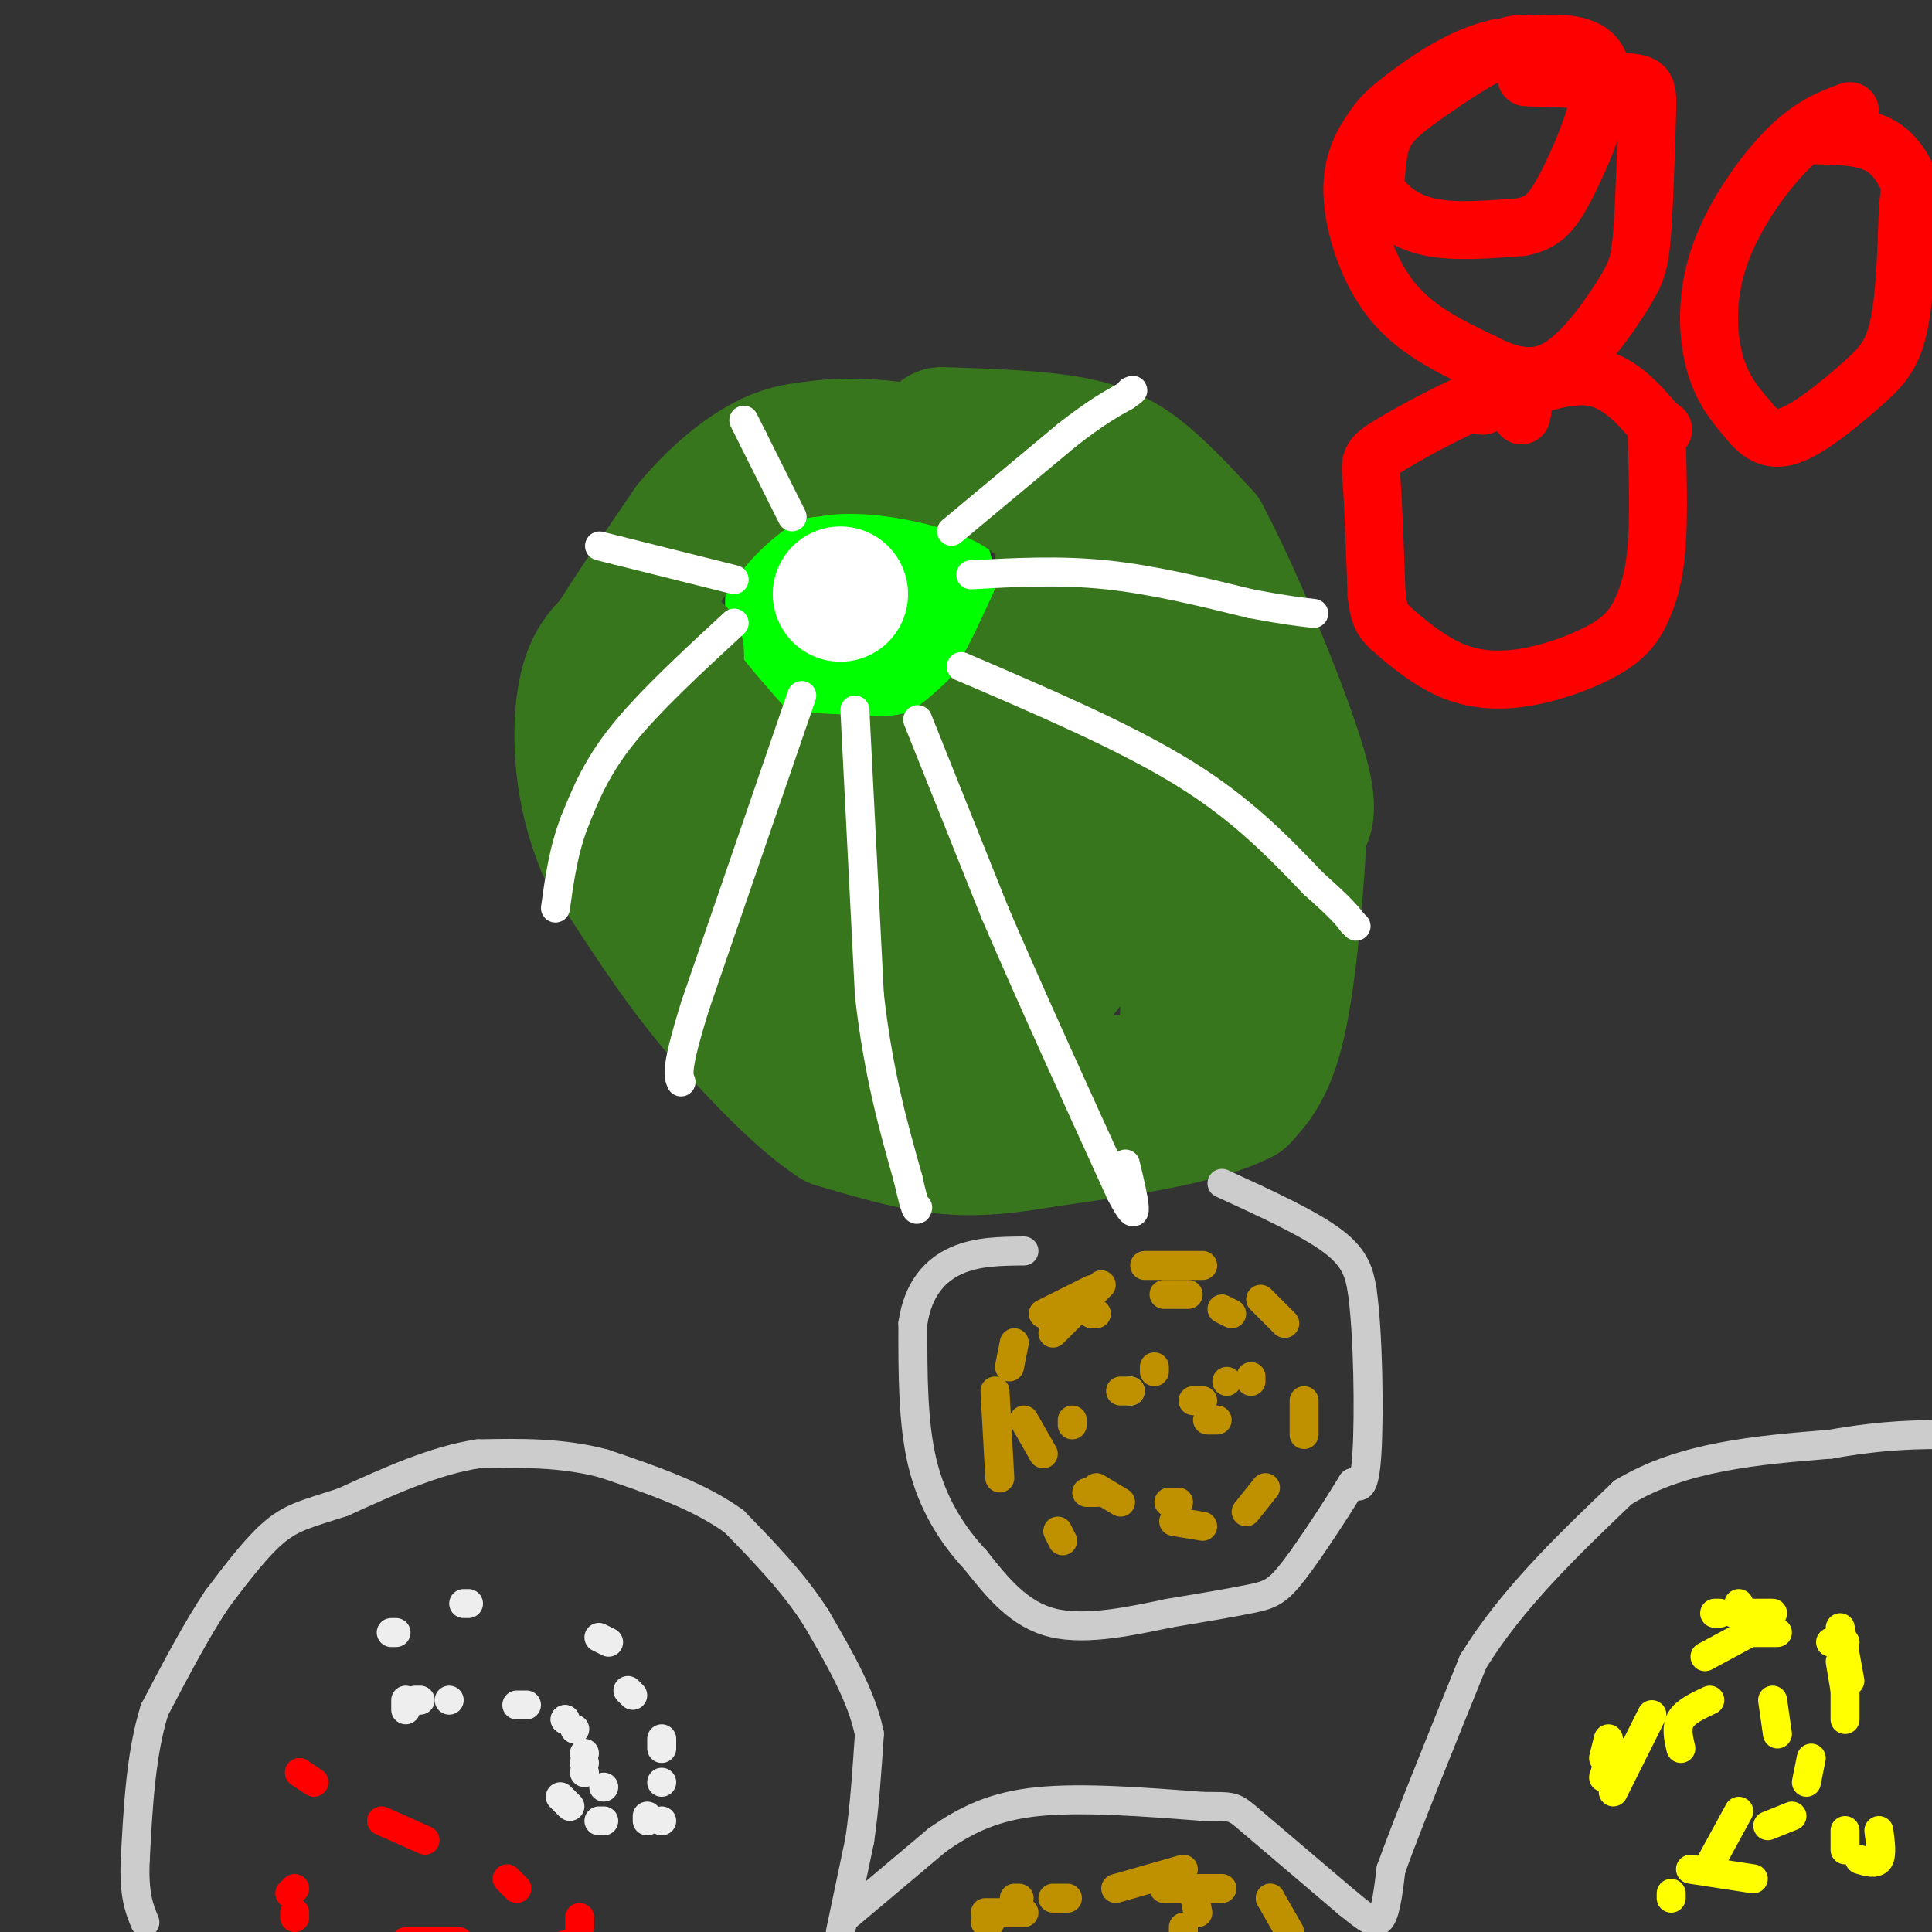 <svg viewBox='0 0 400 400' version='1.1' xmlns='http://www.w3.org/2000/svg' xmlns:xlink='http://www.w3.org/1999/xlink'><rect x="0" y="0" width="400" height="400" fill="#333333" stroke="none"/><g fill='none' stroke='#00ff00' stroke-width='28' stroke-linecap='round' stroke-linejoin='round'><path d='M179,111c0.000,0.000 -13.000,10.000 -13,10'/><path d='M166,121c-2.480,2.663 -2.180,4.322 -1,7c1.180,2.678 3.241,6.375 6,8c2.759,1.625 6.217,1.179 9,0c2.783,-1.179 4.892,-3.089 7,-5'/><path d='M187,131c1.881,-0.798 3.083,-0.292 4,-3c0.917,-2.708 1.548,-8.631 0,-11c-1.548,-2.369 -5.274,-1.185 -9,0'/></g>
<g fill='none' stroke='#ffffff' stroke-width='28' stroke-linecap='round' stroke-linejoin='round'><path d='M174,123c0.000,0.000 0.000,0.000 0,0'/></g>
<g fill='none' stroke='#38761d' stroke-width='28' stroke-linecap='round' stroke-linejoin='round'><path d='M195,90c10.000,0.333 20.000,0.667 27,2c7.000,1.333 11.000,3.667 15,7c4.000,3.333 8.000,7.667 12,12'/><path d='M249,111c6.044,11.200 15.156,33.200 19,45c3.844,11.800 2.422,13.400 1,15'/><path d='M269,171c-0.378,10.244 -1.822,28.356 -4,39c-2.178,10.644 -5.089,13.822 -8,17'/><path d='M257,227c-8.167,4.333 -24.583,6.667 -41,9'/><path d='M216,236c-10.600,1.844 -16.600,1.956 -23,1c-6.400,-0.956 -13.200,-2.978 -20,-5'/><path d='M173,232c-7.500,-4.833 -16.250,-14.417 -25,-24'/><path d='M148,208c-8.000,-9.500 -15.500,-21.250 -23,-33'/><path d='M125,175c-4.733,-11.267 -5.067,-22.933 -4,-30c1.067,-7.067 3.533,-9.533 6,-12'/><path d='M127,133c3.667,-6.000 9.833,-15.000 16,-24'/><path d='M143,109c5.378,-6.489 10.822,-10.711 15,-13c4.178,-2.289 7.089,-2.644 10,-3'/><path d='M168,93c4.262,-0.690 9.917,-0.917 17,0c7.083,0.917 15.595,2.976 22,6c6.405,3.024 10.702,7.012 15,11'/><path d='M222,110c3.978,8.467 6.422,24.133 10,35c3.578,10.867 8.289,16.933 13,23'/><path d='M245,168c2.340,11.491 1.689,28.719 4,31c2.311,2.281 7.584,-10.386 10,-18c2.416,-7.614 1.976,-10.175 0,-16c-1.976,-5.825 -5.488,-14.912 -9,-24'/><path d='M250,141c-3.089,-9.111 -6.311,-19.889 -7,-9c-0.689,10.889 1.156,43.444 3,76'/><path d='M246,208c-0.619,15.333 -3.667,15.667 -10,16c-6.333,0.333 -15.952,0.667 -26,-2c-10.048,-2.667 -20.524,-8.333 -31,-14'/><path d='M179,208c-7.405,-3.369 -10.417,-4.792 -15,-8c-4.583,-3.208 -10.738,-8.202 -16,-15c-5.262,-6.798 -9.631,-15.399 -14,-24'/><path d='M134,161c-1.667,-7.833 1.167,-15.417 4,-23'/><path d='M138,138c0.560,-2.381 -0.042,3.167 0,8c0.042,4.833 0.726,8.952 8,16c7.274,7.048 21.137,17.024 35,27'/><path d='M181,189c7.874,6.662 10.059,9.817 13,12c2.941,2.183 6.638,3.396 10,5c3.362,1.604 6.389,3.601 11,0c4.611,-3.601 10.805,-12.801 17,-22'/><path d='M232,184c3.345,-4.274 3.208,-3.958 0,-9c-3.208,-5.042 -9.488,-15.440 -12,-22c-2.512,-6.560 -1.256,-9.280 0,-12'/><path d='M220,141c0.500,-4.667 1.750,-10.333 3,-16'/><path d='M223,125c-0.095,2.488 -1.833,16.708 -5,27c-3.167,10.292 -7.762,16.655 -11,20c-3.238,3.345 -5.119,3.673 -7,4'/><path d='M200,176c-7.179,0.774 -21.625,0.708 -30,0c-8.375,-0.708 -10.679,-2.060 -13,-4c-2.321,-1.940 -4.661,-4.470 -7,-7'/><path d='M150,165c-2.067,-1.400 -3.733,-1.400 -5,-4c-1.267,-2.600 -2.133,-7.800 -3,-13'/><path d='M142,148c-0.833,-3.333 -1.417,-5.167 -2,-7'/><path d='M140,141c-0.311,-2.689 -0.089,-5.911 0,-6c0.089,-0.089 0.044,2.956 0,6'/><path d='M140,141c2.333,3.833 8.167,10.417 14,17'/><path d='M154,158c6.167,3.500 14.583,3.750 23,4'/><path d='M177,162c6.778,0.622 12.222,0.178 17,-2c4.778,-2.178 8.889,-6.089 13,-10'/><path d='M207,150c4.333,-5.833 8.667,-15.417 13,-25'/><path d='M220,125c1.756,-7.044 -0.356,-12.156 0,-6c0.356,6.156 3.178,23.578 6,41'/><path d='M226,160c-0.178,9.533 -3.622,12.867 -8,17c-4.378,4.133 -9.689,9.067 -15,14'/><path d='M203,191c-2.667,2.500 -1.833,1.750 -1,1'/></g>
<g fill='none' stroke='#ffffff' stroke-width='6' stroke-linecap='round' stroke-linejoin='round'><path d='M190,149c0.000,0.000 16.000,40.000 16,40'/><path d='M206,189c7.000,16.333 16.500,37.167 26,58'/><path d='M232,247c4.500,8.667 2.750,1.333 1,-6'/><path d='M199,138c16.917,7.250 33.833,14.500 46,22c12.167,7.500 19.583,15.250 27,23'/><path d='M272,183c5.833,5.167 6.917,6.583 8,8'/><path d='M280,191c1.333,1.333 0.667,0.667 0,0'/><path d='M201,119c9.167,-0.500 18.333,-1.000 28,0c9.667,1.000 19.833,3.500 30,6'/><path d='M259,125c7.167,1.333 10.083,1.667 13,2'/><path d='M197,110c0.000,0.000 24.000,-20.000 24,-20'/><path d='M221,90c6.000,-4.667 9.000,-6.333 12,-8'/><path d='M233,82c2.167,-1.500 1.583,-1.250 1,-1'/><path d='M164,107c0.000,0.000 -8.000,-16.000 -8,-16'/><path d='M156,91c-1.667,-3.333 -1.833,-3.667 -2,-4'/><path d='M152,129c-8.750,8.083 -17.500,16.167 -23,23c-5.500,6.833 -7.750,12.417 -10,18'/><path d='M119,170c-2.333,6.000 -3.167,12.000 -4,18'/><path d='M166,144c0.000,0.000 -22.000,64.000 -22,64'/><path d='M144,208c-4.167,13.333 -3.583,14.667 -3,16'/><path d='M177,147c0.000,0.000 3.000,59.000 3,59'/><path d='M180,206c1.833,16.167 4.917,27.083 8,38'/><path d='M188,244c1.667,7.333 1.833,6.667 2,6'/><path d='M152,120c0.000,0.000 -24.000,-6.000 -24,-6'/><path d='M128,114c-4.667,-1.167 -4.333,-1.083 -4,-1'/></g>
<g fill='none' stroke='#eeeeee' stroke-width='6' stroke-linecap='round' stroke-linejoin='round'><path d='M81,338c0.000,0.000 1.000,0.000 1,0'/><path d='M96,332c0.000,0.000 1.000,0.000 1,0'/><path d='M124,339c0.000,0.000 2.000,1.000 2,1'/><path d='M130,350c0.000,0.000 1.000,1.000 1,1'/><path d='M137,360c0.000,0.000 0.000,2.000 0,2'/><path d='M137,369c0.000,0.000 0.000,0.000 0,0'/><path d='M137,377c0.000,0.000 0.000,0.000 0,0'/><path d='M134,377c0.000,0.000 0.000,-1.000 0,-1'/><path d='M125,370c0.000,0.000 0.000,0.000 0,0'/><path d='M121,367c0.000,0.000 0.000,0.000 0,0'/><path d='M121,365c0.000,0.000 0.000,0.000 0,0'/><path d='M121,363c0.000,0.000 0.000,0.000 0,0'/><path d='M119,358c0.000,0.000 0.000,0.000 0,0'/><path d='M117,356c0.000,0.000 0.000,0.000 0,0'/><path d='M117,356c0.000,0.000 0.000,0.000 0,0'/><path d='M109,353c0.000,0.000 -2.000,0.000 -2,0'/><path d='M93,352c0.000,0.000 0.000,0.000 0,0'/><path d='M87,352c0.000,0.000 -1.000,0.000 -1,0'/><path d='M84,352c0.000,0.000 0.000,2.000 0,2'/><path d='M116,372c0.000,0.000 2.000,2.000 2,2'/><path d='M124,377c0.000,0.000 1.000,0.000 1,0'/></g>
<g fill='none' stroke='#ff0000' stroke-width='6' stroke-linecap='round' stroke-linejoin='round'><path d='M62,367c0.000,0.000 0.000,0.000 0,0'/><path d='M62,367c0.000,0.000 3.000,2.000 3,2'/><path d='M79,377c0.000,0.000 9.000,4.000 9,4'/><path d='M105,389c0.000,0.000 2.000,2.000 2,2'/><path d='M120,397c0.000,0.000 0.000,2.000 0,2'/><path d='M119,402c0.000,0.000 -3.000,1.000 -3,1'/><path d='M95,402c0.000,0.000 -11.000,0.000 -11,0'/><path d='M61,397c0.000,0.000 0.000,-1.000 0,-1'/><path d='M60,392c0.000,0.000 1.000,-1.000 1,-1'/></g>
<g fill='none' stroke='#cccccc' stroke-width='6' stroke-linecap='round' stroke-linejoin='round'><path d='M174,400c0.000,0.000 4.000,-19.000 4,-19'/><path d='M178,381c1.000,-6.833 1.500,-14.417 2,-22'/><path d='M180,359c-1.500,-7.667 -6.250,-15.833 -11,-24'/><path d='M169,335c-4.667,-7.333 -10.833,-13.667 -17,-20'/><path d='M152,315c-7.333,-5.333 -17.167,-8.667 -27,-12'/><path d='M125,303c-8.833,-2.333 -17.417,-2.167 -26,-2'/><path d='M99,301c-9.000,1.333 -18.500,5.667 -28,10'/><path d='M71,311c-6.933,2.267 -10.267,2.933 -14,6c-3.733,3.067 -7.867,8.533 -12,14'/><path d='M45,331c-4.167,6.167 -8.583,14.583 -13,23'/><path d='M32,354c-2.833,9.000 -3.417,20.000 -4,31'/><path d='M28,385c-0.333,7.333 0.833,10.167 2,13'/><path d='M175,397c0.000,0.000 19.000,-16.000 19,-16'/><path d='M194,381c6.111,-4.311 11.889,-7.089 21,-8c9.111,-0.911 21.556,0.044 34,1'/><path d='M249,374c6.622,0.067 6.178,-0.267 10,3c3.822,3.267 11.911,10.133 20,17'/><path d='M279,394c4.578,3.756 6.022,4.644 7,3c0.978,-1.644 1.489,-5.822 2,-10'/><path d='M288,387c3.167,-8.833 10.083,-25.917 17,-43'/><path d='M305,344c8.000,-13.000 19.500,-24.000 31,-35'/><path d='M336,309c12.333,-7.500 27.667,-8.750 43,-10'/><path d='M379,299c11.333,-2.000 18.167,-2.000 25,-2'/><path d='M253,245c9.083,4.167 18.167,8.333 23,12c4.833,3.667 5.417,6.833 6,10'/><path d='M282,267c1.289,8.844 1.511,25.956 1,34c-0.511,8.044 -1.756,7.022 -3,6'/><path d='M280,307c-2.845,4.679 -8.458,13.375 -12,18c-3.542,4.625 -5.012,5.179 -9,6c-3.988,0.821 -10.494,1.911 -17,3'/><path d='M242,334c-7.267,1.489 -16.933,3.711 -24,2c-7.067,-1.711 -11.533,-7.356 -16,-13'/><path d='M202,323c-4.844,-5.178 -8.956,-11.622 -11,-20c-2.044,-8.378 -2.022,-18.689 -2,-29'/><path d='M189,274c1.067,-7.311 4.733,-11.089 9,-13c4.267,-1.911 9.133,-1.956 14,-2'/><path d='M234,288c0.000,0.000 0.000,0.000 0,0'/></g>
<g fill='none' stroke='#bf9000' stroke-width='6' stroke-linecap='round' stroke-linejoin='round'><path d='M222,295c0.000,0.000 0.000,-1.000 0,-1'/><path d='M247,290c0.000,0.000 2.000,0.000 2,0'/><path d='M254,286c0.000,0.000 0.000,0.000 0,0'/><path d='M252,294c0.000,0.000 -2.000,0.000 -2,0'/><path d='M232,288c0.000,0.000 0.000,0.000 0,0'/><path d='M233,288c0.000,0.000 1.000,0.000 1,0'/><path d='M239,284c0.000,0.000 0.000,-1.000 0,-1'/><path d='M227,272c0.000,0.000 -1.000,0.000 -1,0'/><path d='M225,309c0.000,0.000 2.000,0.000 2,0'/><path d='M242,311c0.000,0.000 2.000,0.000 2,0'/><path d='M259,286c0.000,0.000 0.000,-1.000 0,-1'/><path d='M255,272c0.000,0.000 -2.000,-1.000 -2,-1'/><path d='M246,268c0.000,0.000 -5.000,0.000 -5,0'/><path d='M226,267c0.000,0.000 -10.000,5.000 -10,5'/><path d='M210,278c0.000,0.000 -1.000,5.000 -1,5'/><path d='M212,294c0.000,0.000 4.000,7.000 4,7'/><path d='M227,308c0.000,0.000 5.000,3.000 5,3'/><path d='M243,315c0.000,0.000 6.000,1.000 6,1'/><path d='M258,313c0.000,0.000 4.000,-5.000 4,-5'/><path d='M270,297c0.000,0.000 0.000,-7.000 0,-7'/><path d='M266,274c0.000,0.000 -5.000,-5.000 -5,-5'/><path d='M249,262c0.000,0.000 -12.000,0.000 -12,0'/><path d='M228,266c0.000,0.000 -10.000,10.000 -10,10'/><path d='M206,288c0.000,0.000 1.000,18.000 1,18'/><path d='M219,317c0.000,0.000 1.000,2.000 1,2'/><path d='M205,398c0.000,0.000 -1.000,0.000 -1,0'/><path d='M204,396c0.000,0.000 8.000,0.000 8,0'/><path d='M245,399c0.000,0.000 0.000,1.000 0,1'/><path d='M248,396c0.000,0.000 -1.000,-5.000 -1,-5'/><path d='M245,387c0.000,0.000 -14.000,4.000 -14,4'/><path d='M221,393c0.000,0.000 -3.000,0.000 -3,0'/><path d='M210,393c0.000,0.000 1.000,0.000 1,0'/><path d='M241,391c0.000,0.000 12.000,0.000 12,0'/><path d='M263,393c0.000,0.000 0.000,0.000 0,0'/><path d='M263,393c0.000,0.000 4.000,7.000 4,7'/></g>
<g fill='none' stroke='#ffff00' stroke-width='6' stroke-linecap='round' stroke-linejoin='round'><path d='M355,334c0.000,0.000 1.000,0.000 1,0'/><path d='M360,332c0.000,0.000 0.000,2.000 0,2'/><path d='M360,375c0.000,0.000 -6.000,11.000 -6,11'/><path d='M346,392c0.000,0.000 0.000,1.000 0,1'/><path d='M382,383c0.000,0.000 0.000,-4.000 0,-4'/><path d='M382,356c0.000,0.000 0.000,-8.000 0,-8'/><path d='M382,340c0.000,0.000 -3.000,0.000 -3,0'/><path d='M366,336c0.000,0.000 -13.000,7.000 -13,7'/><path d='M333,360c0.000,0.000 -1.000,4.000 -1,4'/><path d='M332,368c0.000,0.000 2.000,-6.000 2,-6'/><path d='M359,334c0.000,0.000 8.000,0.000 8,0'/><path d='M381,337c0.000,0.000 2.000,11.000 2,11'/><path d='M389,379c0.333,2.500 0.667,5.000 0,6c-0.667,1.000 -2.333,0.500 -4,0'/><path d='M363,389c0.000,0.000 -13.000,-2.000 -13,-2'/><path d='M334,371c0.000,0.000 8.000,-16.000 8,-16'/><path d='M361,338c0.000,0.000 7.000,0.000 7,0'/><path d='M381,344c0.000,0.000 1.000,6.000 1,6'/><path d='M375,364c0.000,0.000 -1.000,5.000 -1,5'/><path d='M371,376c0.000,0.000 -5.000,2.000 -5,2'/><path d='M348,362c-0.500,-2.167 -1.000,-4.333 0,-6c1.000,-1.667 3.500,-2.833 6,-4'/><path d='M367,352c0.000,0.000 1.000,7.000 1,7'/></g>
<g fill='none' stroke='#ff0000' stroke-width='12' stroke-linecap='round' stroke-linejoin='round'><path d='M315,86c0.220,-0.879 0.440,-1.758 0,-3c-0.440,-1.242 -1.541,-2.848 -7,-1c-5.459,1.848 -15.278,7.152 -20,10c-4.722,2.848 -4.349,3.242 -4,8c0.349,4.758 0.675,13.879 1,23'/><path d='M285,123c0.530,4.920 1.355,5.721 4,8c2.645,2.279 7.108,6.037 12,8c4.892,1.963 10.211,2.131 16,1c5.789,-1.131 12.046,-3.561 16,-6c3.954,-2.439 5.603,-4.887 7,-8c1.397,-3.113 2.542,-6.889 3,-13c0.458,-6.111 0.229,-14.555 0,-23'/><path d='M307,84c8.000,-3.333 16.000,-6.667 22,-6c6.000,0.667 10.000,5.333 14,10'/><path d='M343,88c2.333,1.667 1.167,0.833 0,0'/><path d='M383,23c-3.982,1.476 -7.964,2.952 -13,8c-5.036,5.048 -11.125,13.667 -14,22c-2.875,8.333 -2.536,16.381 -1,22c1.536,5.619 4.268,8.810 7,12'/><path d='M362,87c2.394,3.030 4.879,4.606 9,3c4.121,-1.606 9.879,-6.394 14,-10c4.121,-3.606 6.606,-6.030 8,-12c1.394,-5.970 1.697,-15.485 2,-25'/><path d='M395,43c0.500,-4.833 0.750,-4.417 0,-6c-0.750,-1.583 -2.500,-5.167 -6,-7c-3.500,-1.833 -8.750,-1.917 -14,-2'/><path d='M320,10c-2.363,-0.832 -4.727,-1.664 -9,0c-4.273,1.664 -10.457,5.823 -15,9c-4.543,3.177 -7.447,5.371 -9,8c-1.553,2.629 -1.757,5.694 -2,8c-0.243,2.306 -0.527,3.851 1,6c1.527,2.149 4.865,4.900 10,6c5.135,1.100 12.068,0.550 19,0'/><path d='M315,47c4.595,-0.869 6.583,-3.042 10,-10c3.417,-6.958 8.262,-18.702 6,-24c-2.262,-5.298 -11.631,-4.149 -21,-3'/><path d='M310,10c-7.210,1.504 -14.736,6.765 -19,10c-4.264,3.235 -5.267,4.444 -7,7c-1.733,2.556 -4.197,6.457 -4,13c0.197,6.543 3.056,15.726 8,22c4.944,6.274 11.972,9.637 19,13'/><path d='M307,75c5.835,3.033 10.923,4.116 16,1c5.077,-3.116 10.142,-10.432 13,-15c2.858,-4.568 3.508,-6.389 4,-13c0.492,-6.611 0.825,-18.011 1,-24c0.175,-5.989 0.193,-6.568 -4,-7c-4.193,-0.432 -12.596,-0.716 -21,-1'/></g>
</svg>